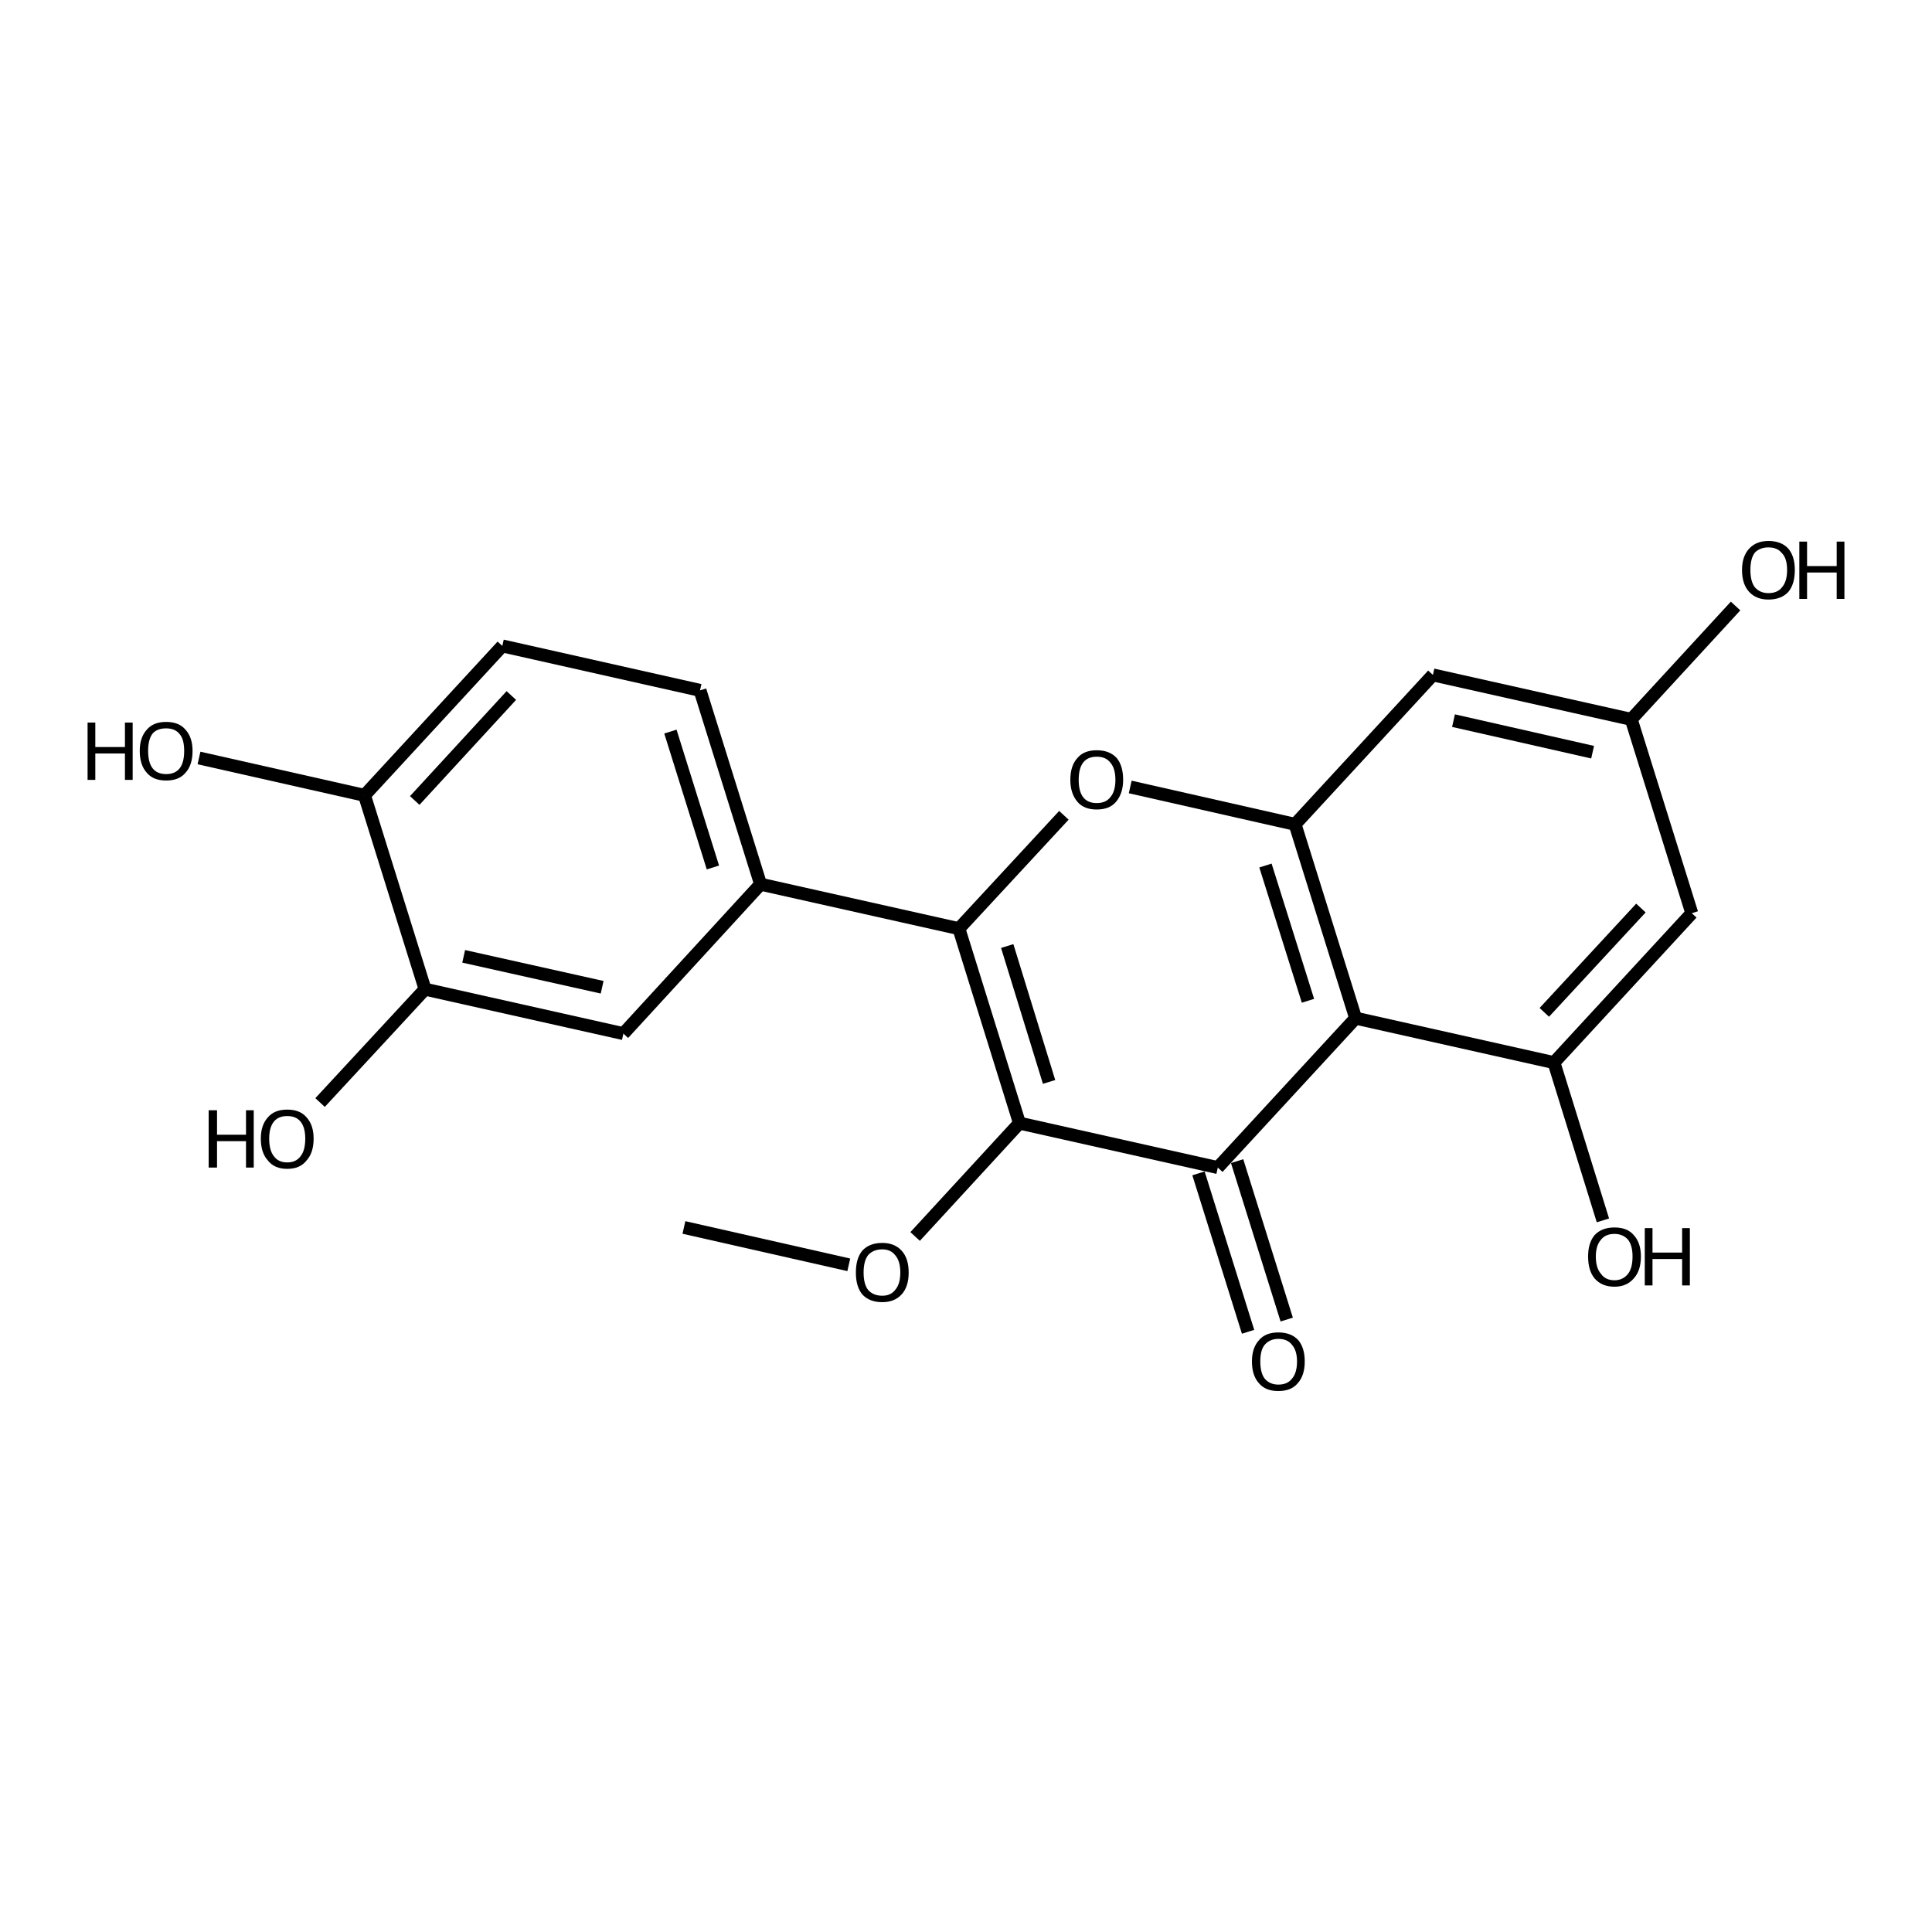 <?xml version='1.0' encoding='iso-8859-1'?>
<svg version='1.1' baseProfile='full'
              xmlns='http://www.w3.org/2000/svg'
                      xmlns:rdkit='http://www.rdkit.org/xml'
                      xmlns:xlink='http://www.w3.org/1999/xlink'
                  xml:space='preserve'
width='300px' height='300px' viewBox='0 0 300 300'>
<!-- END OF HEADER -->
<path class='bond-0 atom-0 atom-1' d='M 106.2,190.6 L 131.8,196.4' style='fill:none;fill-rule:evenodd;stroke:#000000;stroke-width:2.0px;stroke-linecap:butt;stroke-linejoin:miter;stroke-opacity:1' />
<path class='bond-1 atom-1 atom-2' d='M 142.1,192.0 L 158.3,174.4' style='fill:none;fill-rule:evenodd;stroke:#000000;stroke-width:2.0px;stroke-linecap:butt;stroke-linejoin:miter;stroke-opacity:1' />
<path class='bond-2 atom-2 atom-3' d='M 158.3,174.4 L 148.9,144.2' style='fill:none;fill-rule:evenodd;stroke:#000000;stroke-width:2.0px;stroke-linecap:butt;stroke-linejoin:miter;stroke-opacity:1' />
<path class='bond-2 atom-2 atom-3' d='M 162.9,168.0 L 156.4,146.9' style='fill:none;fill-rule:evenodd;stroke:#000000;stroke-width:2.0px;stroke-linecap:butt;stroke-linejoin:miter;stroke-opacity:1' />
<path class='bond-3 atom-3 atom-4' d='M 148.9,144.2 L 165.2,126.6' style='fill:none;fill-rule:evenodd;stroke:#000000;stroke-width:2.0px;stroke-linecap:butt;stroke-linejoin:miter;stroke-opacity:1' />
<path class='bond-4 atom-4 atom-5' d='M 175.5,122.2 L 201.1,128.0' style='fill:none;fill-rule:evenodd;stroke:#000000;stroke-width:2.0px;stroke-linecap:butt;stroke-linejoin:miter;stroke-opacity:1' />
<path class='bond-5 atom-5 atom-6' d='M 201.1,128.0 L 210.5,158.1' style='fill:none;fill-rule:evenodd;stroke:#000000;stroke-width:2.0px;stroke-linecap:butt;stroke-linejoin:miter;stroke-opacity:1' />
<path class='bond-5 atom-5 atom-6' d='M 196.5,134.4 L 203.1,155.4' style='fill:none;fill-rule:evenodd;stroke:#000000;stroke-width:2.0px;stroke-linecap:butt;stroke-linejoin:miter;stroke-opacity:1' />
<path class='bond-6 atom-6 atom-7' d='M 210.5,158.1 L 189.1,181.3' style='fill:none;fill-rule:evenodd;stroke:#000000;stroke-width:2.0px;stroke-linecap:butt;stroke-linejoin:miter;stroke-opacity:1' />
<path class='bond-7 atom-7 atom-8' d='M 192.1,180.3 L 199.8,204.9' style='fill:none;fill-rule:evenodd;stroke:#000000;stroke-width:2.0px;stroke-linecap:butt;stroke-linejoin:miter;stroke-opacity:1' />
<path class='bond-7 atom-7 atom-8' d='M 186.1,182.2 L 193.8,206.8' style='fill:none;fill-rule:evenodd;stroke:#000000;stroke-width:2.0px;stroke-linecap:butt;stroke-linejoin:miter;stroke-opacity:1' />
<path class='bond-8 atom-6 atom-9' d='M 210.5,158.1 L 241.3,165.0' style='fill:none;fill-rule:evenodd;stroke:#000000;stroke-width:2.0px;stroke-linecap:butt;stroke-linejoin:miter;stroke-opacity:1' />
<path class='bond-9 atom-9 atom-10' d='M 241.3,165.0 L 248.9,189.5' style='fill:none;fill-rule:evenodd;stroke:#000000;stroke-width:2.0px;stroke-linecap:butt;stroke-linejoin:miter;stroke-opacity:1' />
<path class='bond-10 atom-9 atom-11' d='M 241.3,165.0 L 262.7,141.8' style='fill:none;fill-rule:evenodd;stroke:#000000;stroke-width:2.0px;stroke-linecap:butt;stroke-linejoin:miter;stroke-opacity:1' />
<path class='bond-10 atom-9 atom-11' d='M 239.8,157.2 L 254.8,141.0' style='fill:none;fill-rule:evenodd;stroke:#000000;stroke-width:2.0px;stroke-linecap:butt;stroke-linejoin:miter;stroke-opacity:1' />
<path class='bond-11 atom-11 atom-12' d='M 262.7,141.8 L 253.3,111.7' style='fill:none;fill-rule:evenodd;stroke:#000000;stroke-width:2.0px;stroke-linecap:butt;stroke-linejoin:miter;stroke-opacity:1' />
<path class='bond-12 atom-12 atom-13' d='M 253.3,111.7 L 222.5,104.8' style='fill:none;fill-rule:evenodd;stroke:#000000;stroke-width:2.0px;stroke-linecap:butt;stroke-linejoin:miter;stroke-opacity:1' />
<path class='bond-12 atom-12 atom-13' d='M 247.3,116.8 L 225.7,111.9' style='fill:none;fill-rule:evenodd;stroke:#000000;stroke-width:2.0px;stroke-linecap:butt;stroke-linejoin:miter;stroke-opacity:1' />
<path class='bond-13 atom-12 atom-14' d='M 253.3,111.7 L 269.5,94.1' style='fill:none;fill-rule:evenodd;stroke:#000000;stroke-width:2.0px;stroke-linecap:butt;stroke-linejoin:miter;stroke-opacity:1' />
<path class='bond-14 atom-3 atom-15' d='M 148.9,144.2 L 118.1,137.3' style='fill:none;fill-rule:evenodd;stroke:#000000;stroke-width:2.0px;stroke-linecap:butt;stroke-linejoin:miter;stroke-opacity:1' />
<path class='bond-15 atom-15 atom-16' d='M 118.1,137.3 L 108.7,107.2' style='fill:none;fill-rule:evenodd;stroke:#000000;stroke-width:2.0px;stroke-linecap:butt;stroke-linejoin:miter;stroke-opacity:1' />
<path class='bond-15 atom-15 atom-16' d='M 110.7,134.7 L 104.1,113.6' style='fill:none;fill-rule:evenodd;stroke:#000000;stroke-width:2.0px;stroke-linecap:butt;stroke-linejoin:miter;stroke-opacity:1' />
<path class='bond-16 atom-16 atom-17' d='M 108.7,107.2 L 78.0,100.3' style='fill:none;fill-rule:evenodd;stroke:#000000;stroke-width:2.0px;stroke-linecap:butt;stroke-linejoin:miter;stroke-opacity:1' />
<path class='bond-17 atom-17 atom-18' d='M 78.0,100.3 L 56.6,123.5' style='fill:none;fill-rule:evenodd;stroke:#000000;stroke-width:2.0px;stroke-linecap:butt;stroke-linejoin:miter;stroke-opacity:1' />
<path class='bond-17 atom-17 atom-18' d='M 79.4,108.0 L 64.4,124.3' style='fill:none;fill-rule:evenodd;stroke:#000000;stroke-width:2.0px;stroke-linecap:butt;stroke-linejoin:miter;stroke-opacity:1' />
<path class='bond-18 atom-18 atom-19' d='M 56.6,123.5 L 66.0,153.6' style='fill:none;fill-rule:evenodd;stroke:#000000;stroke-width:2.0px;stroke-linecap:butt;stroke-linejoin:miter;stroke-opacity:1' />
<path class='bond-19 atom-19 atom-20' d='M 66.0,153.6 L 96.8,160.5' style='fill:none;fill-rule:evenodd;stroke:#000000;stroke-width:2.0px;stroke-linecap:butt;stroke-linejoin:miter;stroke-opacity:1' />
<path class='bond-19 atom-19 atom-20' d='M 72.0,148.5 L 93.5,153.3' style='fill:none;fill-rule:evenodd;stroke:#000000;stroke-width:2.0px;stroke-linecap:butt;stroke-linejoin:miter;stroke-opacity:1' />
<path class='bond-20 atom-19 atom-21' d='M 66.0,153.6 L 49.7,171.2' style='fill:none;fill-rule:evenodd;stroke:#000000;stroke-width:2.0px;stroke-linecap:butt;stroke-linejoin:miter;stroke-opacity:1' />
<path class='bond-21 atom-18 atom-22' d='M 56.6,123.5 L 30.9,117.7' style='fill:none;fill-rule:evenodd;stroke:#000000;stroke-width:2.0px;stroke-linecap:butt;stroke-linejoin:miter;stroke-opacity:1' />
<path class='bond-22 atom-7 atom-2' d='M 189.1,181.3 L 158.3,174.4' style='fill:none;fill-rule:evenodd;stroke:#000000;stroke-width:2.0px;stroke-linecap:butt;stroke-linejoin:miter;stroke-opacity:1' />
<path class='bond-23 atom-20 atom-15' d='M 96.8,160.5 L 118.1,137.3' style='fill:none;fill-rule:evenodd;stroke:#000000;stroke-width:2.0px;stroke-linecap:butt;stroke-linejoin:miter;stroke-opacity:1' />
<path class='bond-24 atom-13 atom-5' d='M 222.5,104.8 L 201.1,128.0' style='fill:none;fill-rule:evenodd;stroke:#000000;stroke-width:2.0px;stroke-linecap:butt;stroke-linejoin:miter;stroke-opacity:1' />
<path class='atom-1' d='M 132.9 197.6
Q 132.9 195.4, 133.9 194.2
Q 135.0 193.0, 137.0 193.0
Q 138.9 193.0, 140.0 194.2
Q 141.1 195.4, 141.1 197.6
Q 141.1 199.8, 140.0 201.0
Q 138.9 202.2, 137.0 202.2
Q 135.0 202.2, 133.9 201.0
Q 132.9 199.8, 132.9 197.6
M 137.0 201.2
Q 138.3 201.2, 139.0 200.3
Q 139.8 199.4, 139.8 197.6
Q 139.8 195.8, 139.0 194.9
Q 138.3 194.0, 137.0 194.0
Q 135.6 194.0, 134.8 194.9
Q 134.1 195.8, 134.1 197.6
Q 134.1 199.4, 134.8 200.3
Q 135.6 201.2, 137.0 201.2
' fill='#000000'/>
<path class='atom-4' d='M 166.2 121.1
Q 166.2 118.9, 167.3 117.7
Q 168.3 116.5, 170.3 116.5
Q 172.3 116.5, 173.4 117.7
Q 174.4 118.9, 174.4 121.1
Q 174.4 123.2, 173.3 124.5
Q 172.3 125.7, 170.3 125.7
Q 168.3 125.7, 167.3 124.5
Q 166.2 123.2, 166.2 121.1
M 170.3 124.7
Q 171.7 124.7, 172.4 123.8
Q 173.2 122.9, 173.2 121.1
Q 173.2 119.3, 172.4 118.4
Q 171.7 117.5, 170.3 117.5
Q 168.9 117.5, 168.2 118.4
Q 167.5 119.3, 167.5 121.1
Q 167.5 122.9, 168.2 123.8
Q 168.9 124.7, 170.3 124.7
' fill='#000000'/>
<path class='atom-8' d='M 194.4 211.4
Q 194.4 209.3, 195.5 208.1
Q 196.5 206.9, 198.5 206.9
Q 200.5 206.9, 201.6 208.1
Q 202.6 209.3, 202.6 211.4
Q 202.6 213.6, 201.5 214.8
Q 200.5 216.0, 198.5 216.0
Q 196.5 216.0, 195.5 214.8
Q 194.4 213.6, 194.4 211.4
M 198.5 215.0
Q 199.9 215.0, 200.6 214.1
Q 201.4 213.2, 201.4 211.4
Q 201.4 209.7, 200.6 208.8
Q 199.9 207.9, 198.5 207.9
Q 197.2 207.9, 196.4 208.8
Q 195.7 209.6, 195.7 211.4
Q 195.7 213.2, 196.4 214.1
Q 197.2 215.0, 198.5 215.0
' fill='#000000'/>
<path class='atom-10' d='M 246.6 195.1
Q 246.6 193.0, 247.6 191.8
Q 248.7 190.6, 250.7 190.6
Q 252.7 190.6, 253.7 191.8
Q 254.8 193.0, 254.8 195.1
Q 254.8 197.3, 253.7 198.5
Q 252.6 199.8, 250.7 199.8
Q 248.7 199.8, 247.6 198.5
Q 246.6 197.3, 246.6 195.1
M 250.7 198.8
Q 252.0 198.8, 252.8 197.8
Q 253.5 196.9, 253.5 195.1
Q 253.5 193.4, 252.8 192.5
Q 252.0 191.6, 250.7 191.6
Q 249.3 191.6, 248.6 192.5
Q 247.8 193.4, 247.8 195.1
Q 247.8 196.9, 248.6 197.8
Q 249.3 198.8, 250.7 198.8
' fill='#000000'/>
<path class='atom-10' d='M 255.4 190.7
L 256.6 190.7
L 256.6 194.5
L 261.2 194.5
L 261.2 190.7
L 262.4 190.7
L 262.4 199.6
L 261.2 199.6
L 261.2 195.5
L 256.6 195.5
L 256.6 199.6
L 255.4 199.6
L 255.4 190.7
' fill='#000000'/>
<path class='atom-14' d='M 270.5 88.5
Q 270.5 86.4, 271.6 85.2
Q 272.7 84.0, 274.6 84.0
Q 276.6 84.0, 277.7 85.2
Q 278.7 86.4, 278.7 88.5
Q 278.7 90.7, 277.7 91.9
Q 276.6 93.1, 274.6 93.1
Q 272.7 93.1, 271.6 91.9
Q 270.5 90.7, 270.5 88.5
M 274.6 92.1
Q 276.0 92.1, 276.7 91.2
Q 277.5 90.3, 277.5 88.5
Q 277.5 86.7, 276.7 85.9
Q 276.0 85.0, 274.6 85.0
Q 273.3 85.0, 272.5 85.8
Q 271.8 86.7, 271.8 88.5
Q 271.8 90.3, 272.5 91.2
Q 273.3 92.1, 274.6 92.1
' fill='#000000'/>
<path class='atom-14' d='M 279.4 84.1
L 280.6 84.1
L 280.6 87.9
L 285.2 87.9
L 285.2 84.1
L 286.4 84.1
L 286.4 93.0
L 285.2 93.0
L 285.2 88.9
L 280.6 88.9
L 280.6 93.0
L 279.4 93.0
L 279.4 84.1
' fill='#000000'/>
<path class='atom-21' d='M 32.4 172.4
L 33.7 172.4
L 33.7 176.2
L 38.2 176.2
L 38.2 172.4
L 39.4 172.4
L 39.4 181.3
L 38.2 181.3
L 38.2 177.2
L 33.7 177.2
L 33.7 181.3
L 32.4 181.3
L 32.4 172.4
' fill='#000000'/>
<path class='atom-21' d='M 40.5 176.8
Q 40.5 174.7, 41.6 173.5
Q 42.6 172.3, 44.6 172.3
Q 46.6 172.3, 47.6 173.5
Q 48.7 174.7, 48.7 176.8
Q 48.7 179.0, 47.6 180.2
Q 46.6 181.5, 44.6 181.5
Q 42.6 181.5, 41.6 180.2
Q 40.5 179.0, 40.5 176.8
M 44.6 180.5
Q 46.0 180.5, 46.7 179.5
Q 47.4 178.6, 47.4 176.8
Q 47.4 175.1, 46.7 174.2
Q 46.0 173.3, 44.6 173.3
Q 43.2 173.3, 42.5 174.2
Q 41.8 175.1, 41.8 176.8
Q 41.8 178.6, 42.5 179.5
Q 43.2 180.5, 44.6 180.5
' fill='#000000'/>
<path class='atom-22' d='M 13.6 112.2
L 14.8 112.2
L 14.8 116.0
L 19.4 116.0
L 19.4 112.2
L 20.6 112.2
L 20.6 121.1
L 19.4 121.1
L 19.4 117.0
L 14.8 117.0
L 14.8 121.1
L 13.6 121.1
L 13.6 112.2
' fill='#000000'/>
<path class='atom-22' d='M 21.7 116.6
Q 21.7 114.5, 22.8 113.3
Q 23.8 112.1, 25.8 112.1
Q 27.8 112.1, 28.8 113.3
Q 29.9 114.5, 29.9 116.6
Q 29.9 118.8, 28.8 120.0
Q 27.8 121.2, 25.8 121.2
Q 23.8 121.2, 22.8 120.0
Q 21.7 118.8, 21.7 116.6
M 25.8 120.2
Q 27.2 120.2, 27.9 119.3
Q 28.6 118.4, 28.6 116.6
Q 28.6 114.8, 27.9 114.0
Q 27.2 113.1, 25.8 113.1
Q 24.4 113.1, 23.7 113.9
Q 23.0 114.8, 23.0 116.6
Q 23.0 118.4, 23.7 119.3
Q 24.4 120.2, 25.8 120.2
' fill='#000000'/>
</svg>
